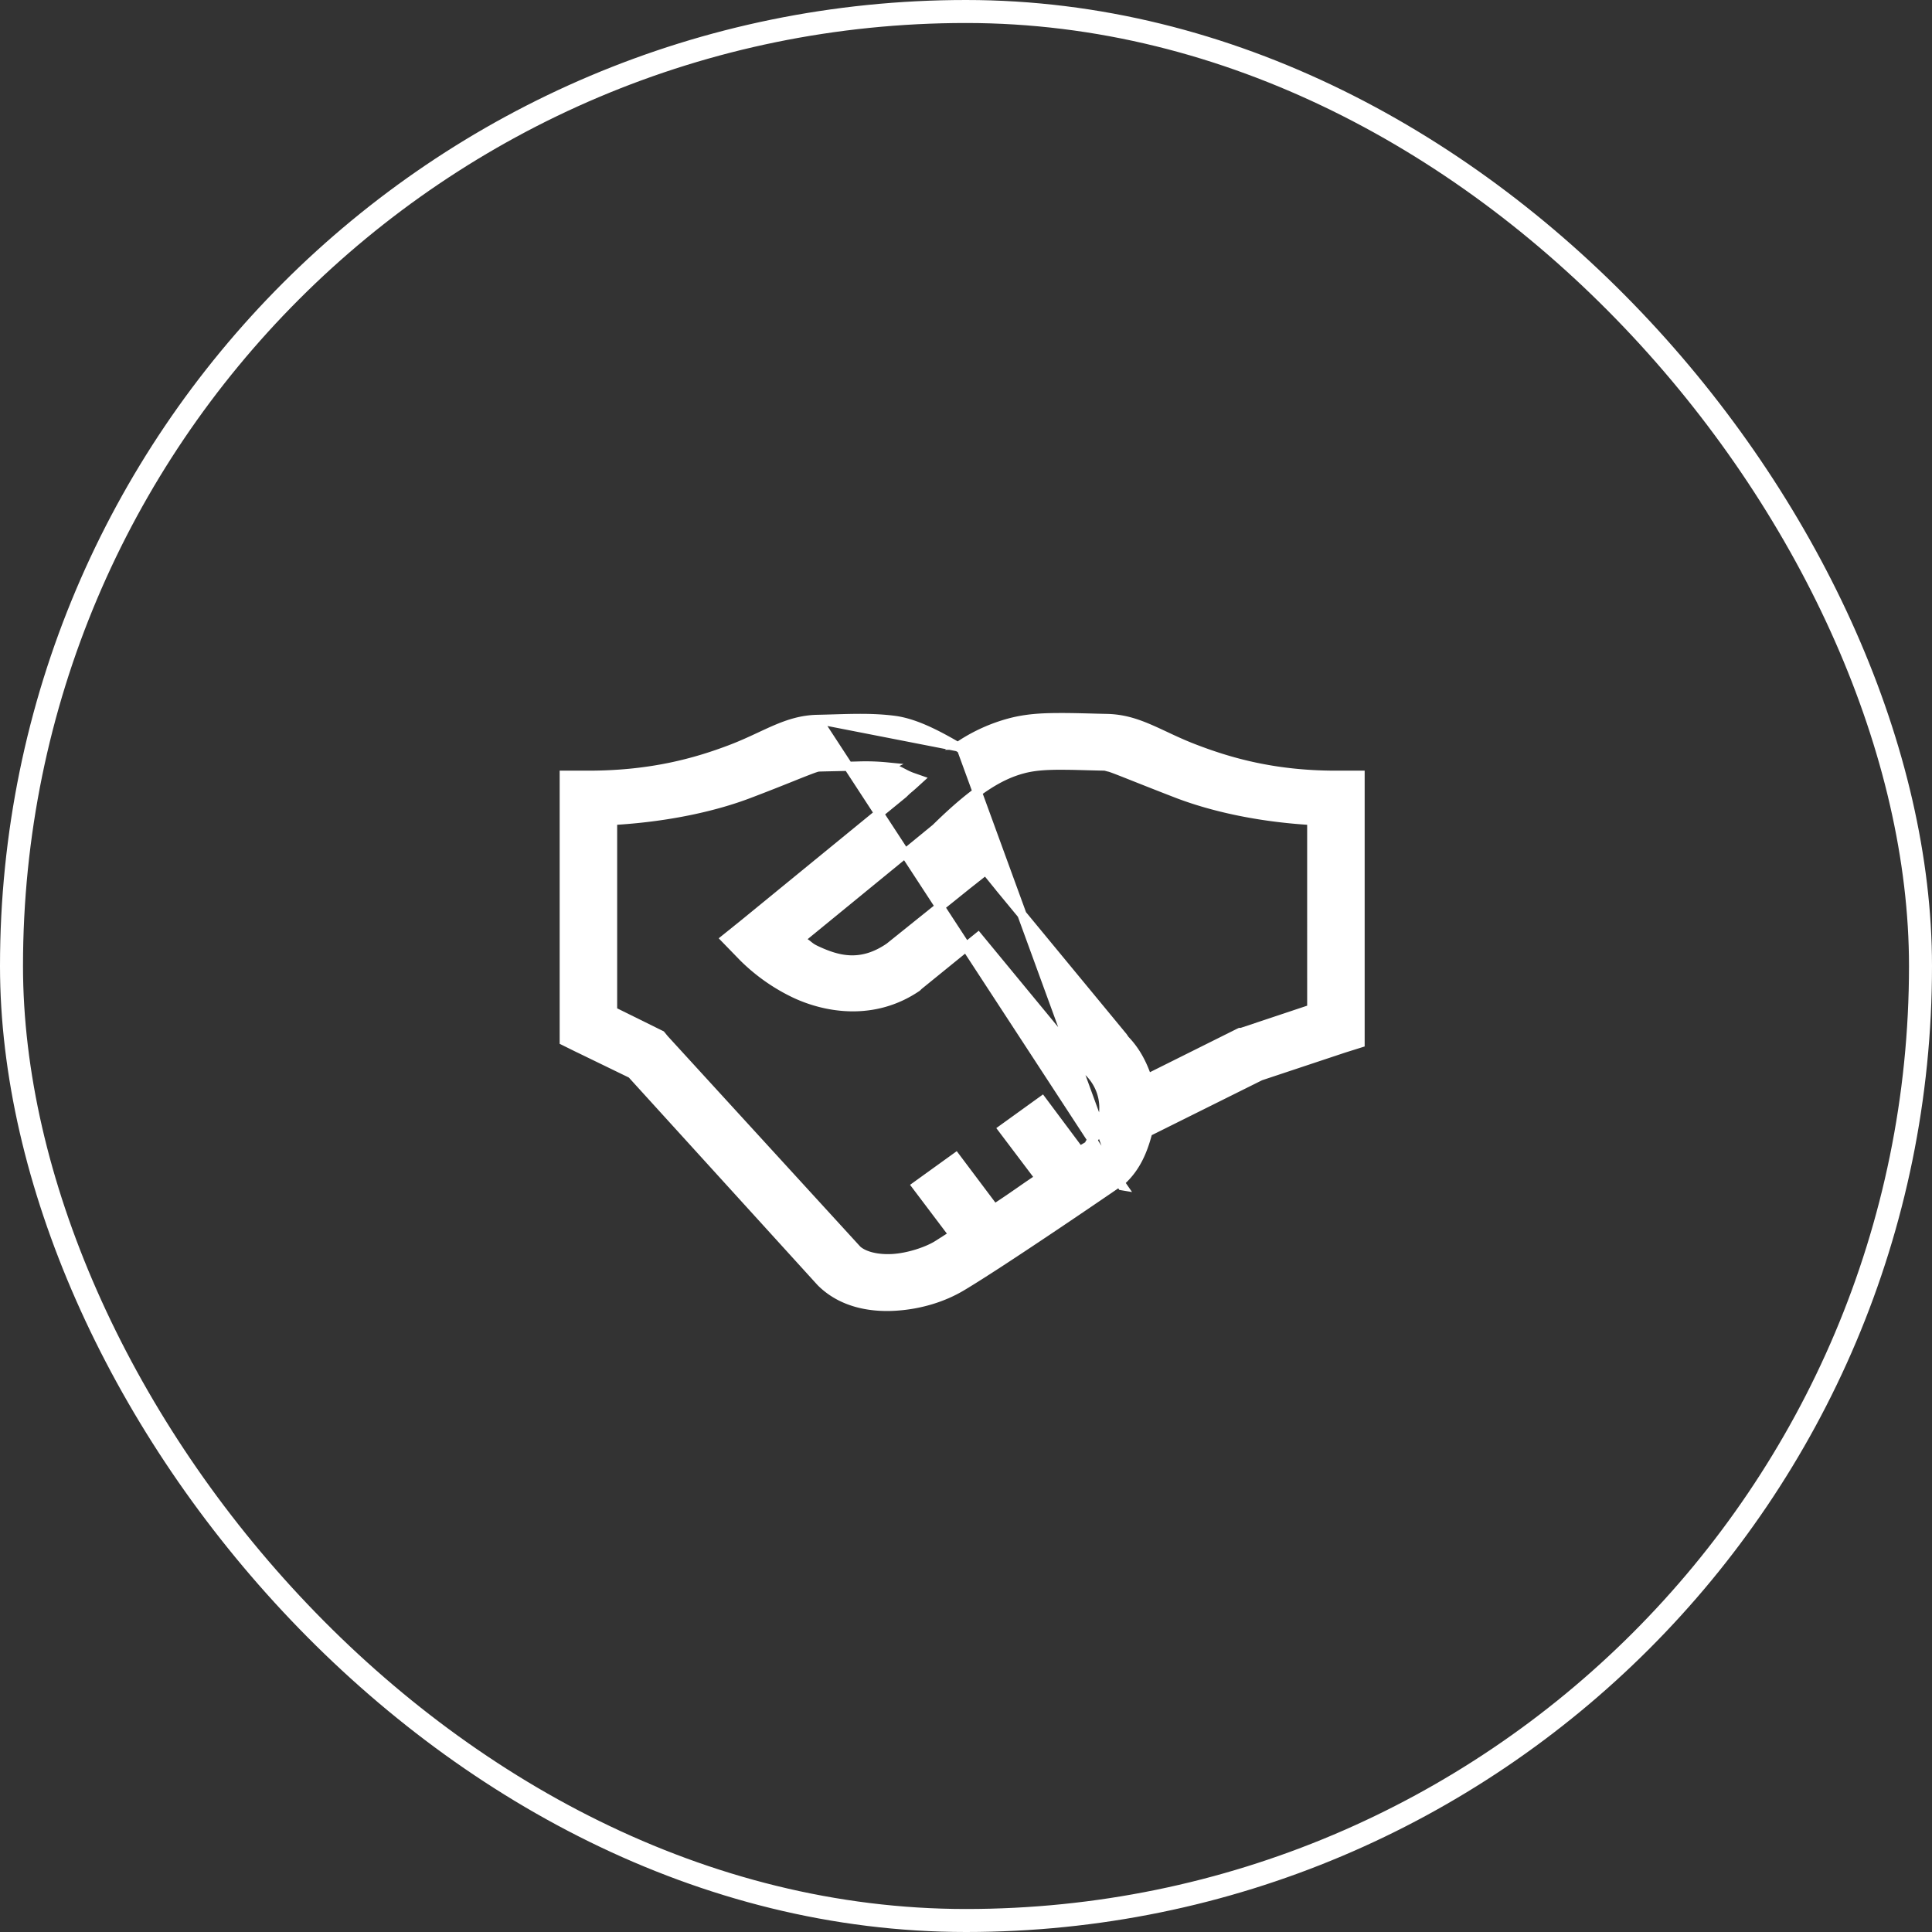 <?xml version="1.0" encoding="UTF-8"?> <svg xmlns="http://www.w3.org/2000/svg" width="84" height="84" viewBox="0 0 84 84" fill="none"><rect x="0" y="0" width="84" height="84" fill="#333333" stroke="none"/><rect x=".5" y=".5" width="83" height="83" rx="41.5" stroke="#fff"></rect><path d="m41.644 32.47-.106-.063c-.957-.553-1.853-.991-2.697-1.092h-.001c-.864-.106-1.676-.082-2.58-.056-.23.007-.467.014-.712.019l6.096 1.191zm0 0 .103-.068m-.103.067.103-.067m0 0a7.379 7.379 0 0 1 2.169-.977c.702-.186 1.37-.22 2.059-.224.465-.004.928.008 1.415.02.236.007.478.013.728.018.678.014 1.235.187 1.814.434.23.097.459.205.702.318l.204.096c.319.148.66.303 1.04.45 1.51.584 3.464 1.17 6.205 1.17h1.05v11.645l-.72.226-.002.001-3.594 1.196-.014.004-.012.006-4.805 2.391-.08.04-.024.087c-.196.731-.481 1.406-1.04 1.953h-.001l-.064.064-.1.066m-6.93-18.984 6.93 18.984m.11.167-.114-.165v.001l-.004.002-.01.007-.043.03-.163.11a347.894 347.894 0 0 1-2.524 1.712c-1.489 1.001-3.203 2.135-4.12 2.681-.81.484-1.829.799-2.917.86-1.088.06-2.287-.162-3.169-1.023l-.035-.035-8.2-9.019-.025-.028-.035-.017-2.303-1.118h-.002l-.59-.292V33.707h1.05c2.745 0 4.693-.556 6.204-1.131.468-.178.893-.376 1.285-.559.234-.109.455-.212.667-.302.582-.248 1.14-.424 1.809-.437l13.238 20.275zm0 0-.114-.165m.113.165-.113-.165m.003-.002-.003.002m.003-.002-.003.002m-.622-18.08-.004-.001c-.303-.005-.586-.013-.85-.02a35.182 35.182 0 0 0-1.186-.019c-.565.005-1.06.034-1.534.161-.946.25-2.016.85-3.721 2.519h-.001l-.072.07-5.695 4.66-.209.171.224.15c.07.047.107.078.146.11l.058.045c.07.054.147.102.291.17.473.22.963.398 1.489.412.532.014 1.083-.138 1.678-.545l.006-.004.006-.005 3.358-2.698.001-.001.82-.648.658.81v.002l5.307 6.432.073.108.01.014.011.013c.416.433.692.928.895 1.473l.077.209.2-.1 3.788-1.889.036-.017h.064l.03-.01 2.891-.965.137-.045V35.672l-.187-.012c-2.378-.158-4.326-.641-5.722-1.183a182.64 182.64 0 0 1-1.685-.661l-.396-.157c-.263-.104-.48-.189-.64-.248a5.005 5.005 0 0 0-.273-.091.383.383 0 0 0-.079-.013zm-9.476.039a9.422 9.422 0 0 0-1.277-.04l-.961.022c-.228.005-.468.01-.72.017h-.002a.636.636 0 0 0-.157.034 4.655 4.655 0 0 0-.203.072 36.289 36.289 0 0 0-.8.315c-.506.202-1.16.464-1.911.748-1.391.528-3.354.992-5.724 1.145l-.187.012V43.965l.111.055 1.992.984.13.159h-.001l.008.009 8.36 9.138.006.008.04.038.006.006.007.006c.293.243.84.39 1.505.354.712-.04 1.505-.315 1.928-.568.06-.036.164-.103.268-.17l.006-.003c.104-.067.207-.134.274-.175l.188-.115-.133-.176-1.478-1.958 1.706-1.23 1.562 2.079.113.15.157-.103c.351-.23.6-.403.843-.571l.078-.054c.216-.15.433-.302.721-.494l.176-.118-.128-.169L43.6 49.09l1.706-1.23 1.523 2.04.12.16.156-.117.004-.002.021-.013.062-.036.06-.036.02-.011a.072.072 0 0 0 .005-.003l.025-.012.023-.023a.212.212 0 0 0 .054-.091l.002-.006c.826-.895.833-2.25-.056-3.119l-.016-.015-.024-.048-.01-.02-.014-.017-4.61-5.591-.126-.153-.154.125-2.422 1.967-.007.006-.007.006-.066.065c-1.86 1.269-3.934.919-5.295.282a8.176 8.176 0 0 1-2.235-1.566l-.007-.007-.001-.002-.003-.002-.784-.807.883-.71.001-.002 6.836-5.59.008-.007.006-.006.077-.076c.061-.058.113-.103.168-.149l.02-.017c.049-.041.1-.085.16-.139l.247-.225-.317-.111a2.904 2.904 0 0 1-.355-.165l-.125-.064c-.172-.087-.375-.181-.578-.205z" fill="#fff" stroke="#fff" stroke-width=".4"></path></svg> 